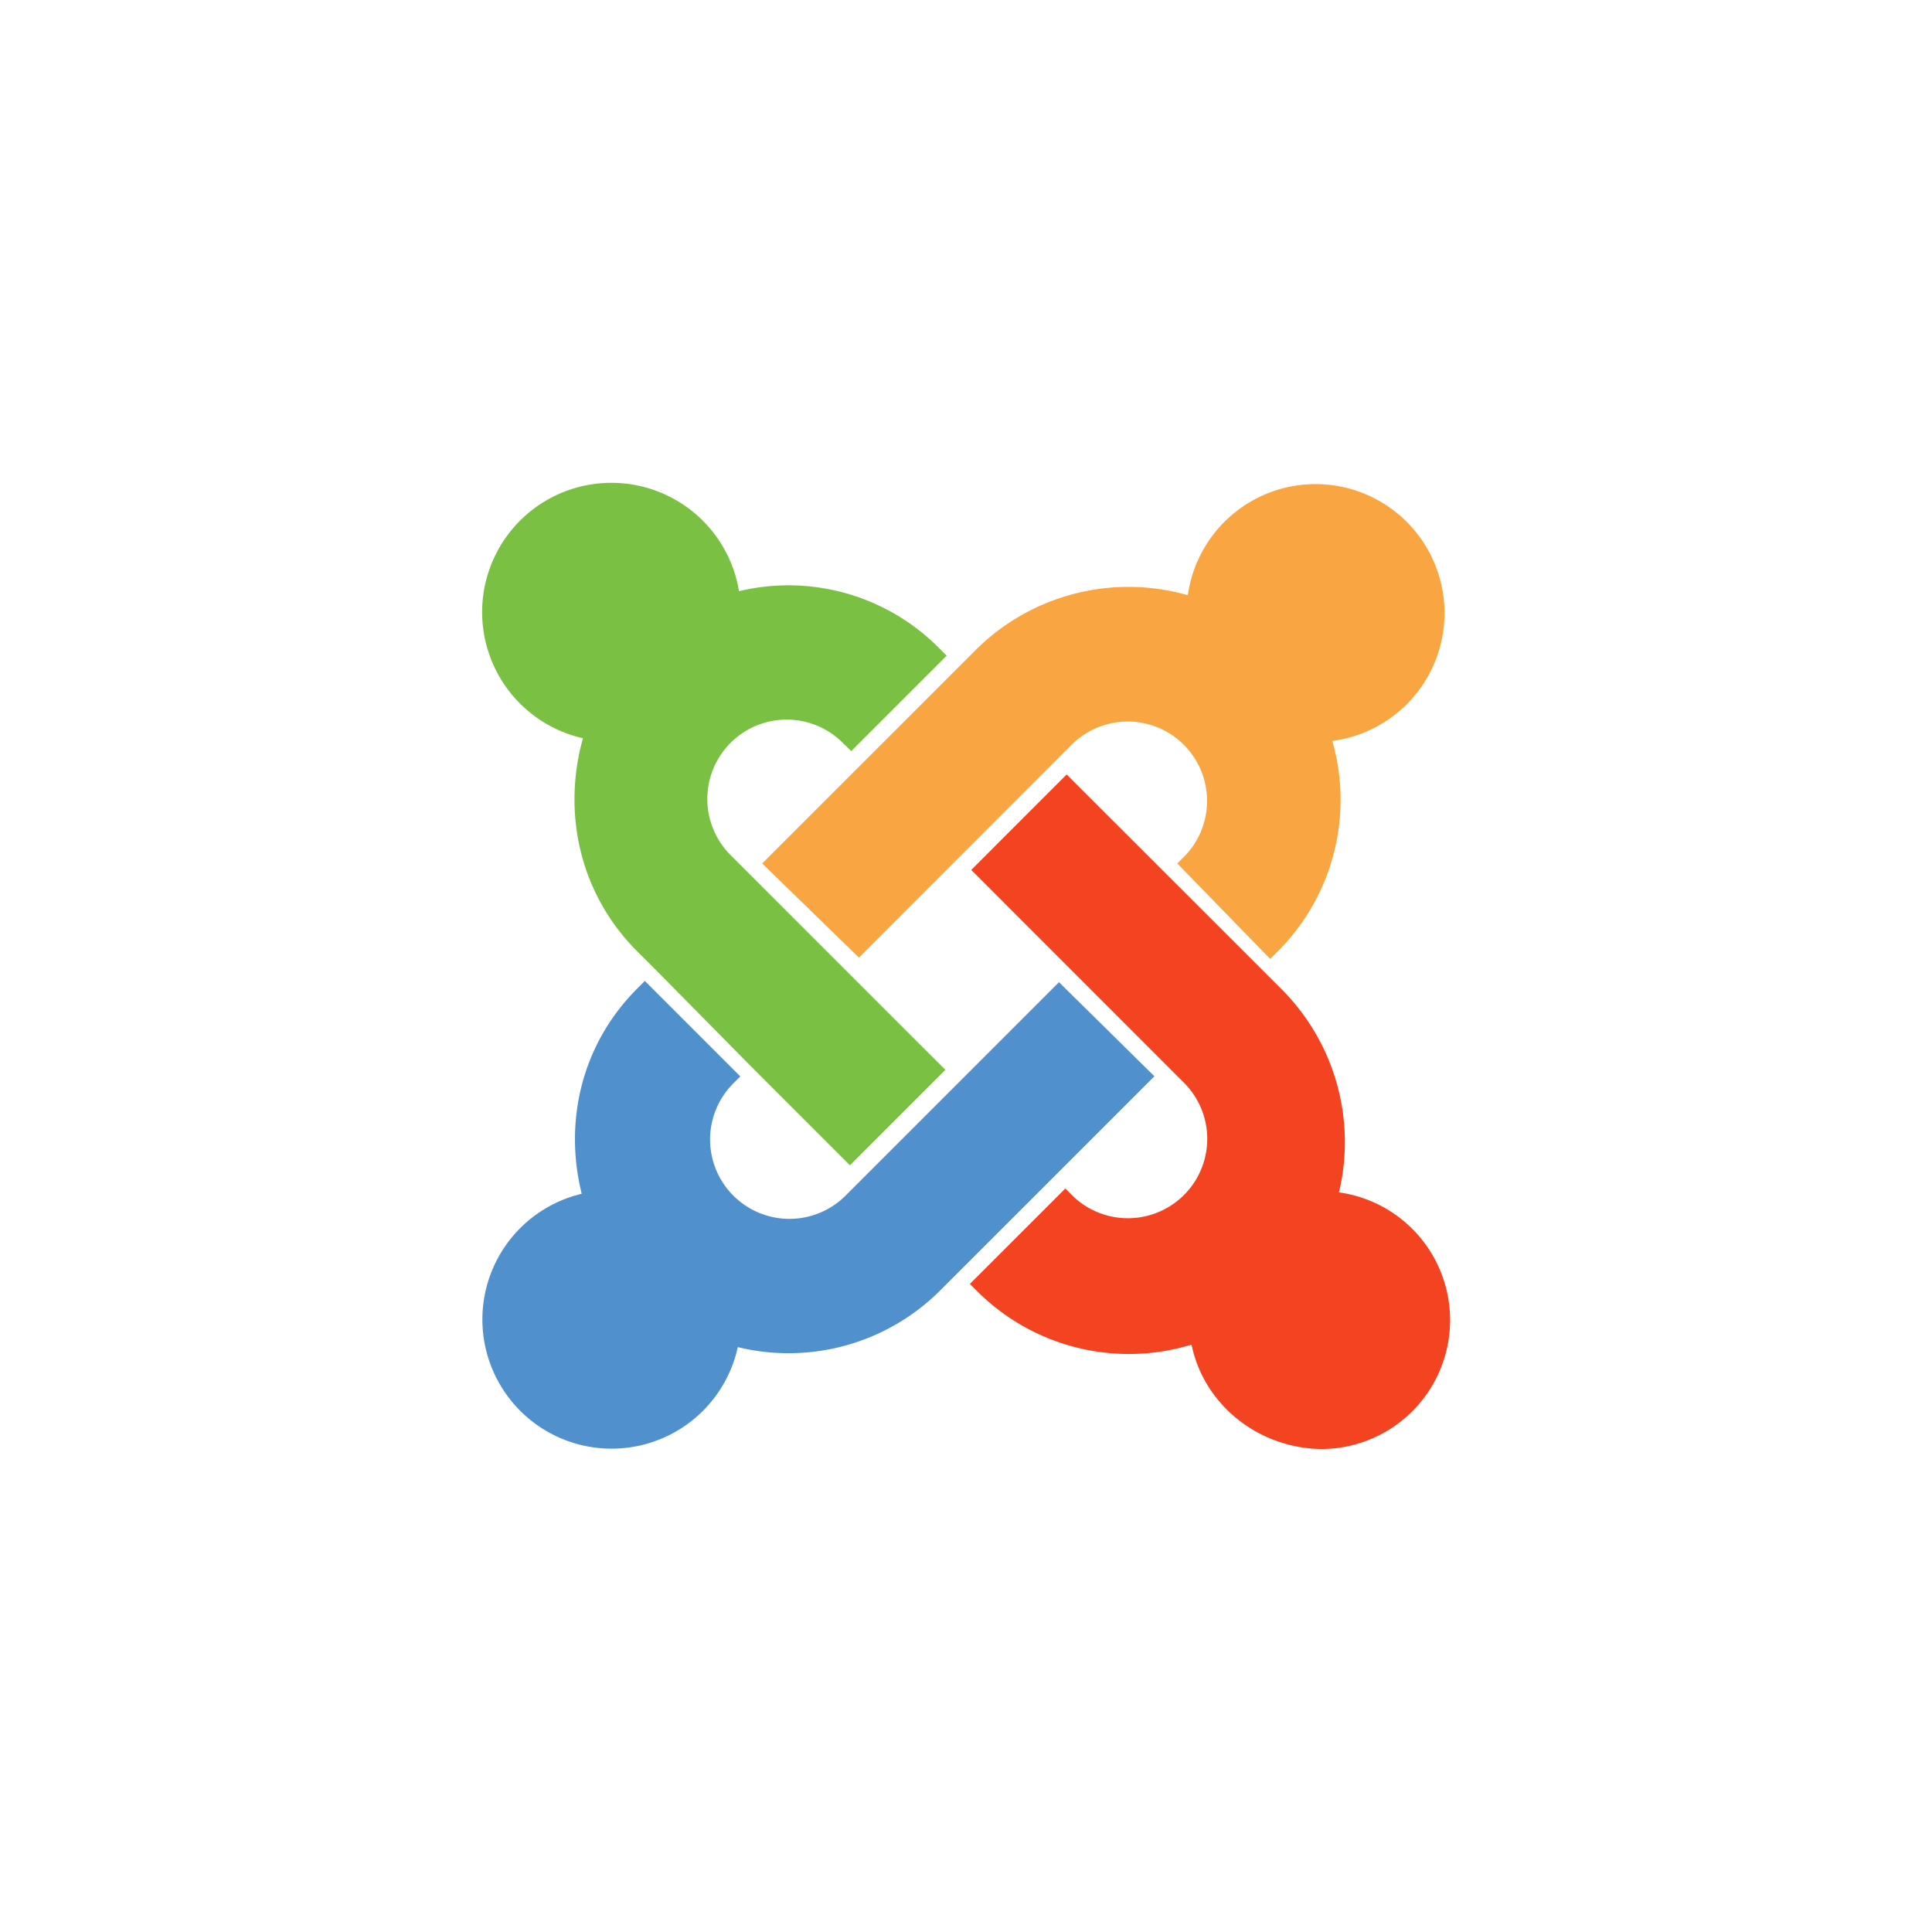 <svg id="Layer_1" data-name="Layer 1" xmlns="http://www.w3.org/2000/svg" xmlns:xlink="http://www.w3.org/1999/xlink" viewBox="0 0 453.54 453.54"><defs><style>.cls-1{fill:none;}.cls-2{clip-path:url(#clip-path);}.cls-3{fill:#00749a;}.cls-4{fill:#464342;}.cls-5{fill:#7ac143;}.cls-6{fill:#f9a541;}.cls-7{fill:#f44321;}.cls-8{fill:#5091cd;}</style><clipPath id="clip-path"><rect class="cls-1" x="-360.16" y="113.39" width="226.77" height="226.77"/></clipPath></defs><g class="cls-2"><path class="cls-3" d="M219.51,202.65H180.16v4.17c12.31,0,14.29,2.64,14.29,18.24V253.2c0,15.6-2,18.46-14.29,18.46-9.44-1.32-15.82-6.37-24.61-16l-10.11-11c13.62-2.42,20.88-11,20.88-20.67,0-12.08-10.33-21.31-29.67-21.31H98v4.17c12.31,0,14.29,2.64,14.29,18.24V253.2c0,15.6-2,18.46-14.29,18.46v4.18H141.7v-4.18c-12.3,0-14.28-2.86-14.28-18.46v-7.91h3.73l24.4,30.55h64c31.43,0,45.06-16.71,45.06-36.71s-13.63-36.48-45.06-36.48Zm-92.09,35.82V209.24h9c9.89,0,14.28,6.82,14.28,14.73,0,7.69-4.39,14.5-14.28,14.5ZM220.17,269h-1.54c-7.91,0-9-2-9-12.08v-47.7h10.55c22.86,0,27,16.7,27,29.67C247.2,252.32,243,269,220.17,269Z"/><path class="cls-3" d="M-24.45,246.61l15.16-44.85c4.4-13,2.42-16.7-11.65-16.7v-4.39H20.38v4.39c-13.84,0-17.14,3.3-22.63,19.34l-25.06,75.17h-2.86l-22.42-68.79-22.85,68.79H-78.3l-24.4-75.17c-5.28-16-8.79-19.33-21.54-19.33v-4.4h48.79v4.4c-13,0-16.48,3.07-11.87,16.7l14.73,44.84,22.2-65.94h4.18Z"/><path class="cls-3" d="M50.27,278.69c-24.18,0-44-17.8-44-39.56,0-21.54,19.78-39.34,44-39.34s44,17.8,44,39.34C94.23,260.89,74.45,278.69,50.27,278.69Zm0-72.09C30.05,206.6,23,224.84,23,239.13c0,14.51,7,32.53,27.25,32.53,20.44,0,27.48-18,27.48-32.53C77.75,224.84,70.71,206.6,50.27,206.6Z"/><path class="cls-4" d="M318.85,271.44v4.4H268.52v-4.4c14.73,0,17.36-3.74,17.36-25.72V210.56c0-22-2.63-25.5-17.36-25.5v-4.39H314c22.64,0,35.17,11.64,35.17,27.25,0,15.17-12.53,27-35.17,27H301.49v10.76C301.49,267.71,304.12,271.44,318.85,271.44ZM314,188.58H301.48v38.24H314c12.31,0,18-8.57,18-18.9C332,197.37,326.33,188.58,314,188.58Z"/><path class="cls-4" d="M500.18,255.18l-1.1,3.95c-2,7.26-4.4,9.89-20,9.89H476c-11.42,0-13.4-2.63-13.4-18.24V240.67c17.14,0,18.46,1.54,18.46,13h4.18V220.89h-4.18c0,11.43-1.32,13-18.46,13V209.24h12.08c15.61,0,18,2.64,20,9.89l1.1,4.18h3.51l-1.53-20.66H433.14v4.17c12.3,0,14.28,2.64,14.28,18.24V253.2c0,14.27-1.68,17.87-11.38,18.39-9.22-1.42-15.55-6.44-24.22-16l-10.11-11c13.63-2.42,20.88-11,20.88-20.67,0-12.08-10.33-21.31-29.67-21.31H354.24v4.17c12.3,0,14.29,2.64,14.29,18.24V253.2c0,15.6-2,18.46-14.29,18.46v4.18H398v-4.18c-12.31,0-14.29-2.86-14.29-18.46v-7.91h3.74l24.4,30.55h90.33l1.32-20.66ZM383.69,238.47V209.24h9c9.89,0,14.29,6.82,14.29,14.73,0,7.69-4.4,14.5-14.29,14.5Z"/></g><path class="cls-5" d="M153.8,227.53l-4.24-4.23c-13.62-13.63-17.56-32.7-12.71-50a30.35,30.35,0,1,1,36.63-34.52,49.79,49.79,0,0,1,46.93,13.32l1.82,1.82-22.41,22.4L198,174.54a18.63,18.63,0,1,0-26.34,26.35l50.27,50.26-22.41,22.41-23.61-23.62Z"/><path class="cls-6" d="M178.93,202.7l50.27-50.26a50.78,50.78,0,0,1,49.65-12.71,30.27,30.27,0,1,1,33.91,34.2A50.29,50.29,0,0,1,300,223.29l-1.82,1.82-21.8-22.41,1.82-1.82a18.63,18.63,0,0,0-26.34-26.34L201.64,224.8Z"/><path class="cls-7" d="M279.76,315.64a50.38,50.38,0,0,1-50.26-12.42l-1.82-1.82L250.09,279l1.81,1.82a18.63,18.63,0,0,0,26.34-26.34L228,204.22l22.4-22.41L301,232.37a50.76,50.76,0,0,1,13.32,47.54A30.27,30.27,0,0,1,310,340.16c-15.14-.3-27.56-10.9-30.28-24.53Z"/><path class="cls-8" d="M271,252.66l-50.27,50.26a50.38,50.38,0,0,1-47.53,13.32,30.33,30.33,0,1,1-36.64-36c-4.24-17,0-35.13,13-48.14l1.82-1.82,22.41,22.41L172,254.48a18.63,18.63,0,0,0,26.34,26.35l50.26-50.26Z"/></svg>